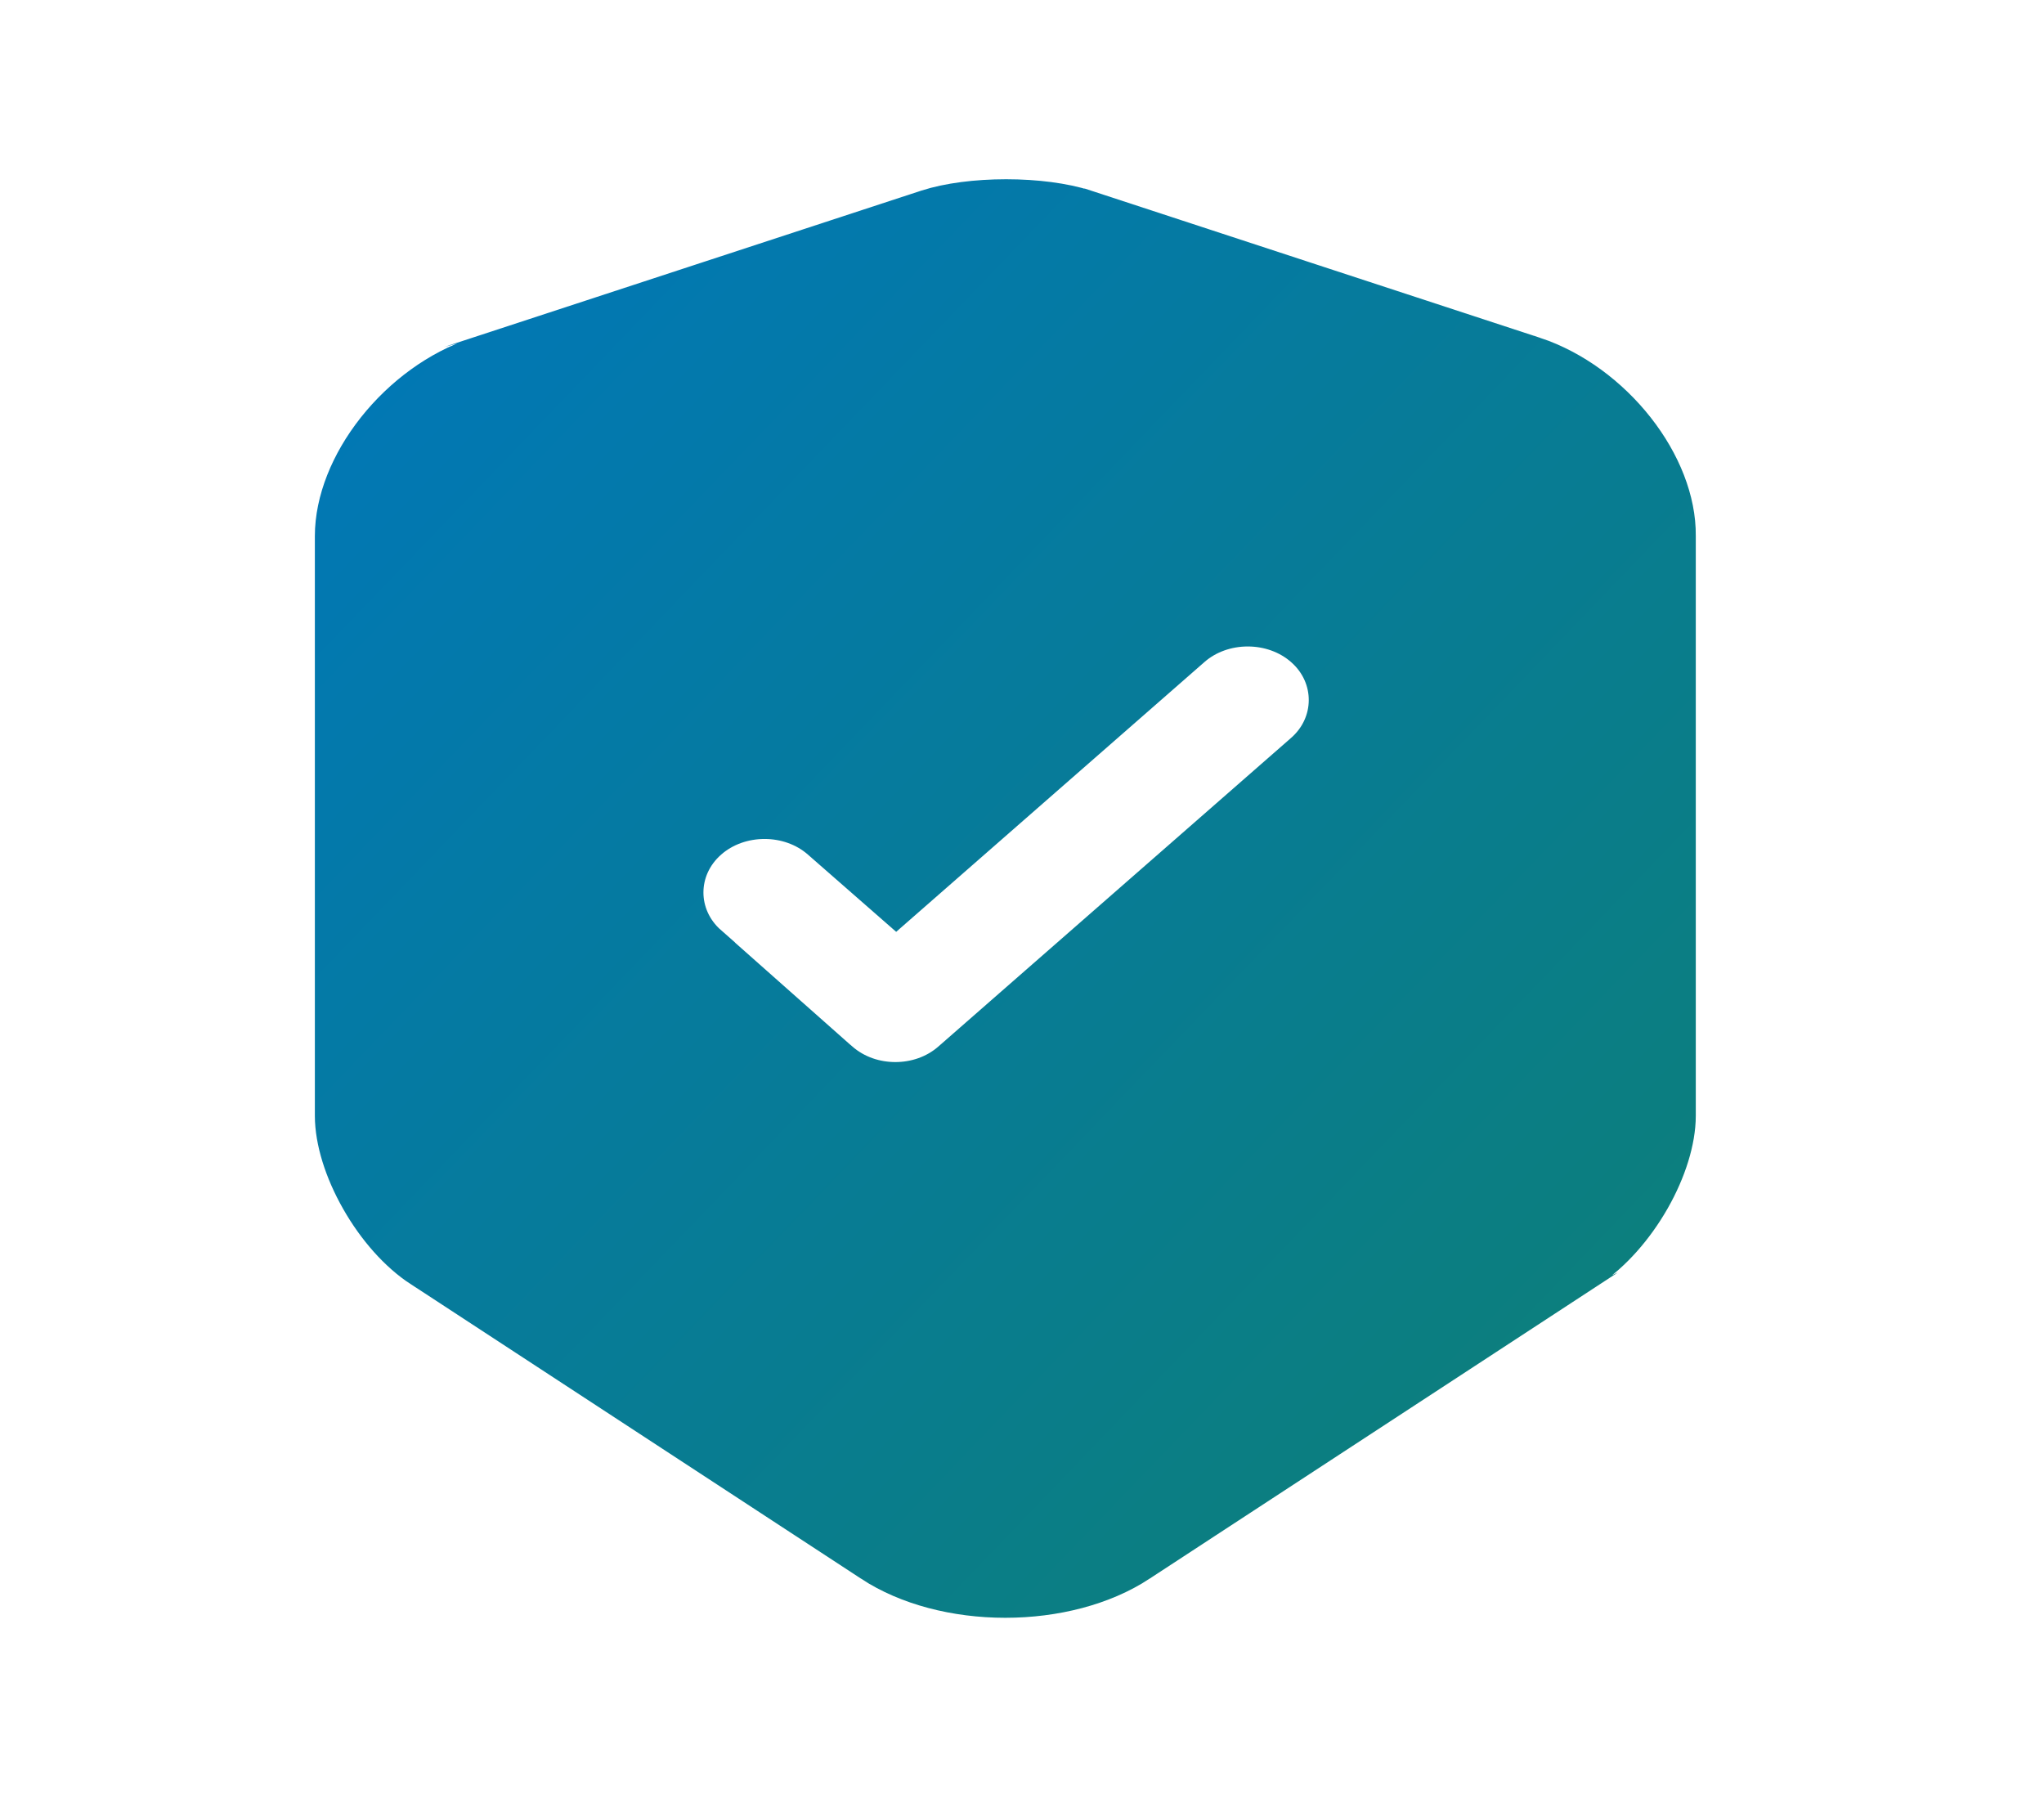<svg xmlns="http://www.w3.org/2000/svg" width="25" height="22" viewBox="0 0 25 22" fill="none"><path d="M5.305 15.29L5.305 15.29L5.302 15.289C5.06 15.133 4.816 14.861 4.632 14.537C4.446 14.211 4.351 13.886 4.351 13.644V6.556C4.351 6.202 4.509 5.79 4.805 5.416C5.1 5.044 5.501 4.748 5.927 4.608C5.928 4.608 5.928 4.608 5.928 4.607L11.425 2.806C11.425 2.806 11.425 2.806 11.425 2.806C11.645 2.735 11.964 2.692 12.306 2.692C12.648 2.692 12.967 2.735 13.187 2.806C13.187 2.806 13.187 2.806 13.188 2.806L18.683 4.607C18.683 4.607 18.684 4.607 18.684 4.607C19.105 4.748 19.504 5.043 19.796 5.414C20.09 5.788 20.245 6.199 20.241 6.551L20.241 6.551V6.556V13.644C20.241 13.885 20.146 14.209 19.961 14.533C19.777 14.855 19.532 15.129 19.287 15.291C19.286 15.291 19.286 15.291 19.286 15.292L13.787 18.887L13.786 18.888C13.4 19.142 12.861 19.284 12.296 19.284C11.731 19.284 11.192 19.142 10.806 18.888L10.805 18.887L5.305 15.29ZM10.089 13.169L10.089 13.169L10.092 13.171C10.344 13.392 10.655 13.488 10.951 13.488C11.247 13.488 11.559 13.392 11.81 13.171L16.108 9.411C16.638 8.959 16.639 8.174 16.12 7.72C15.642 7.301 14.88 7.301 14.402 7.72L10.961 10.731L10.21 10.074C9.732 9.655 8.97 9.655 8.492 10.074C7.975 10.527 7.974 11.3 8.491 11.753C8.491 11.753 8.491 11.754 8.492 11.754L10.089 13.169Z" fill="url(#paint0_linear_244_19041)" stroke="url(#paint1_linear_244_19041)"></path><defs><linearGradient id="paint0_linear_244_19041" x1="3.851" y1="2.192" x2="21.428" y2="19.069" gradientUnits="userSpaceOnUse"><stop stop-color="#0077BB"></stop><stop offset="1" stop-color="#0E8073"></stop></linearGradient><linearGradient id="paint1_linear_244_19041" x1="3.851" y1="2.192" x2="21.428" y2="19.069" gradientUnits="userSpaceOnUse"><stop stop-color="#0077BB"></stop><stop offset="1" stop-color="#0E8073"></stop></linearGradient></defs></svg>